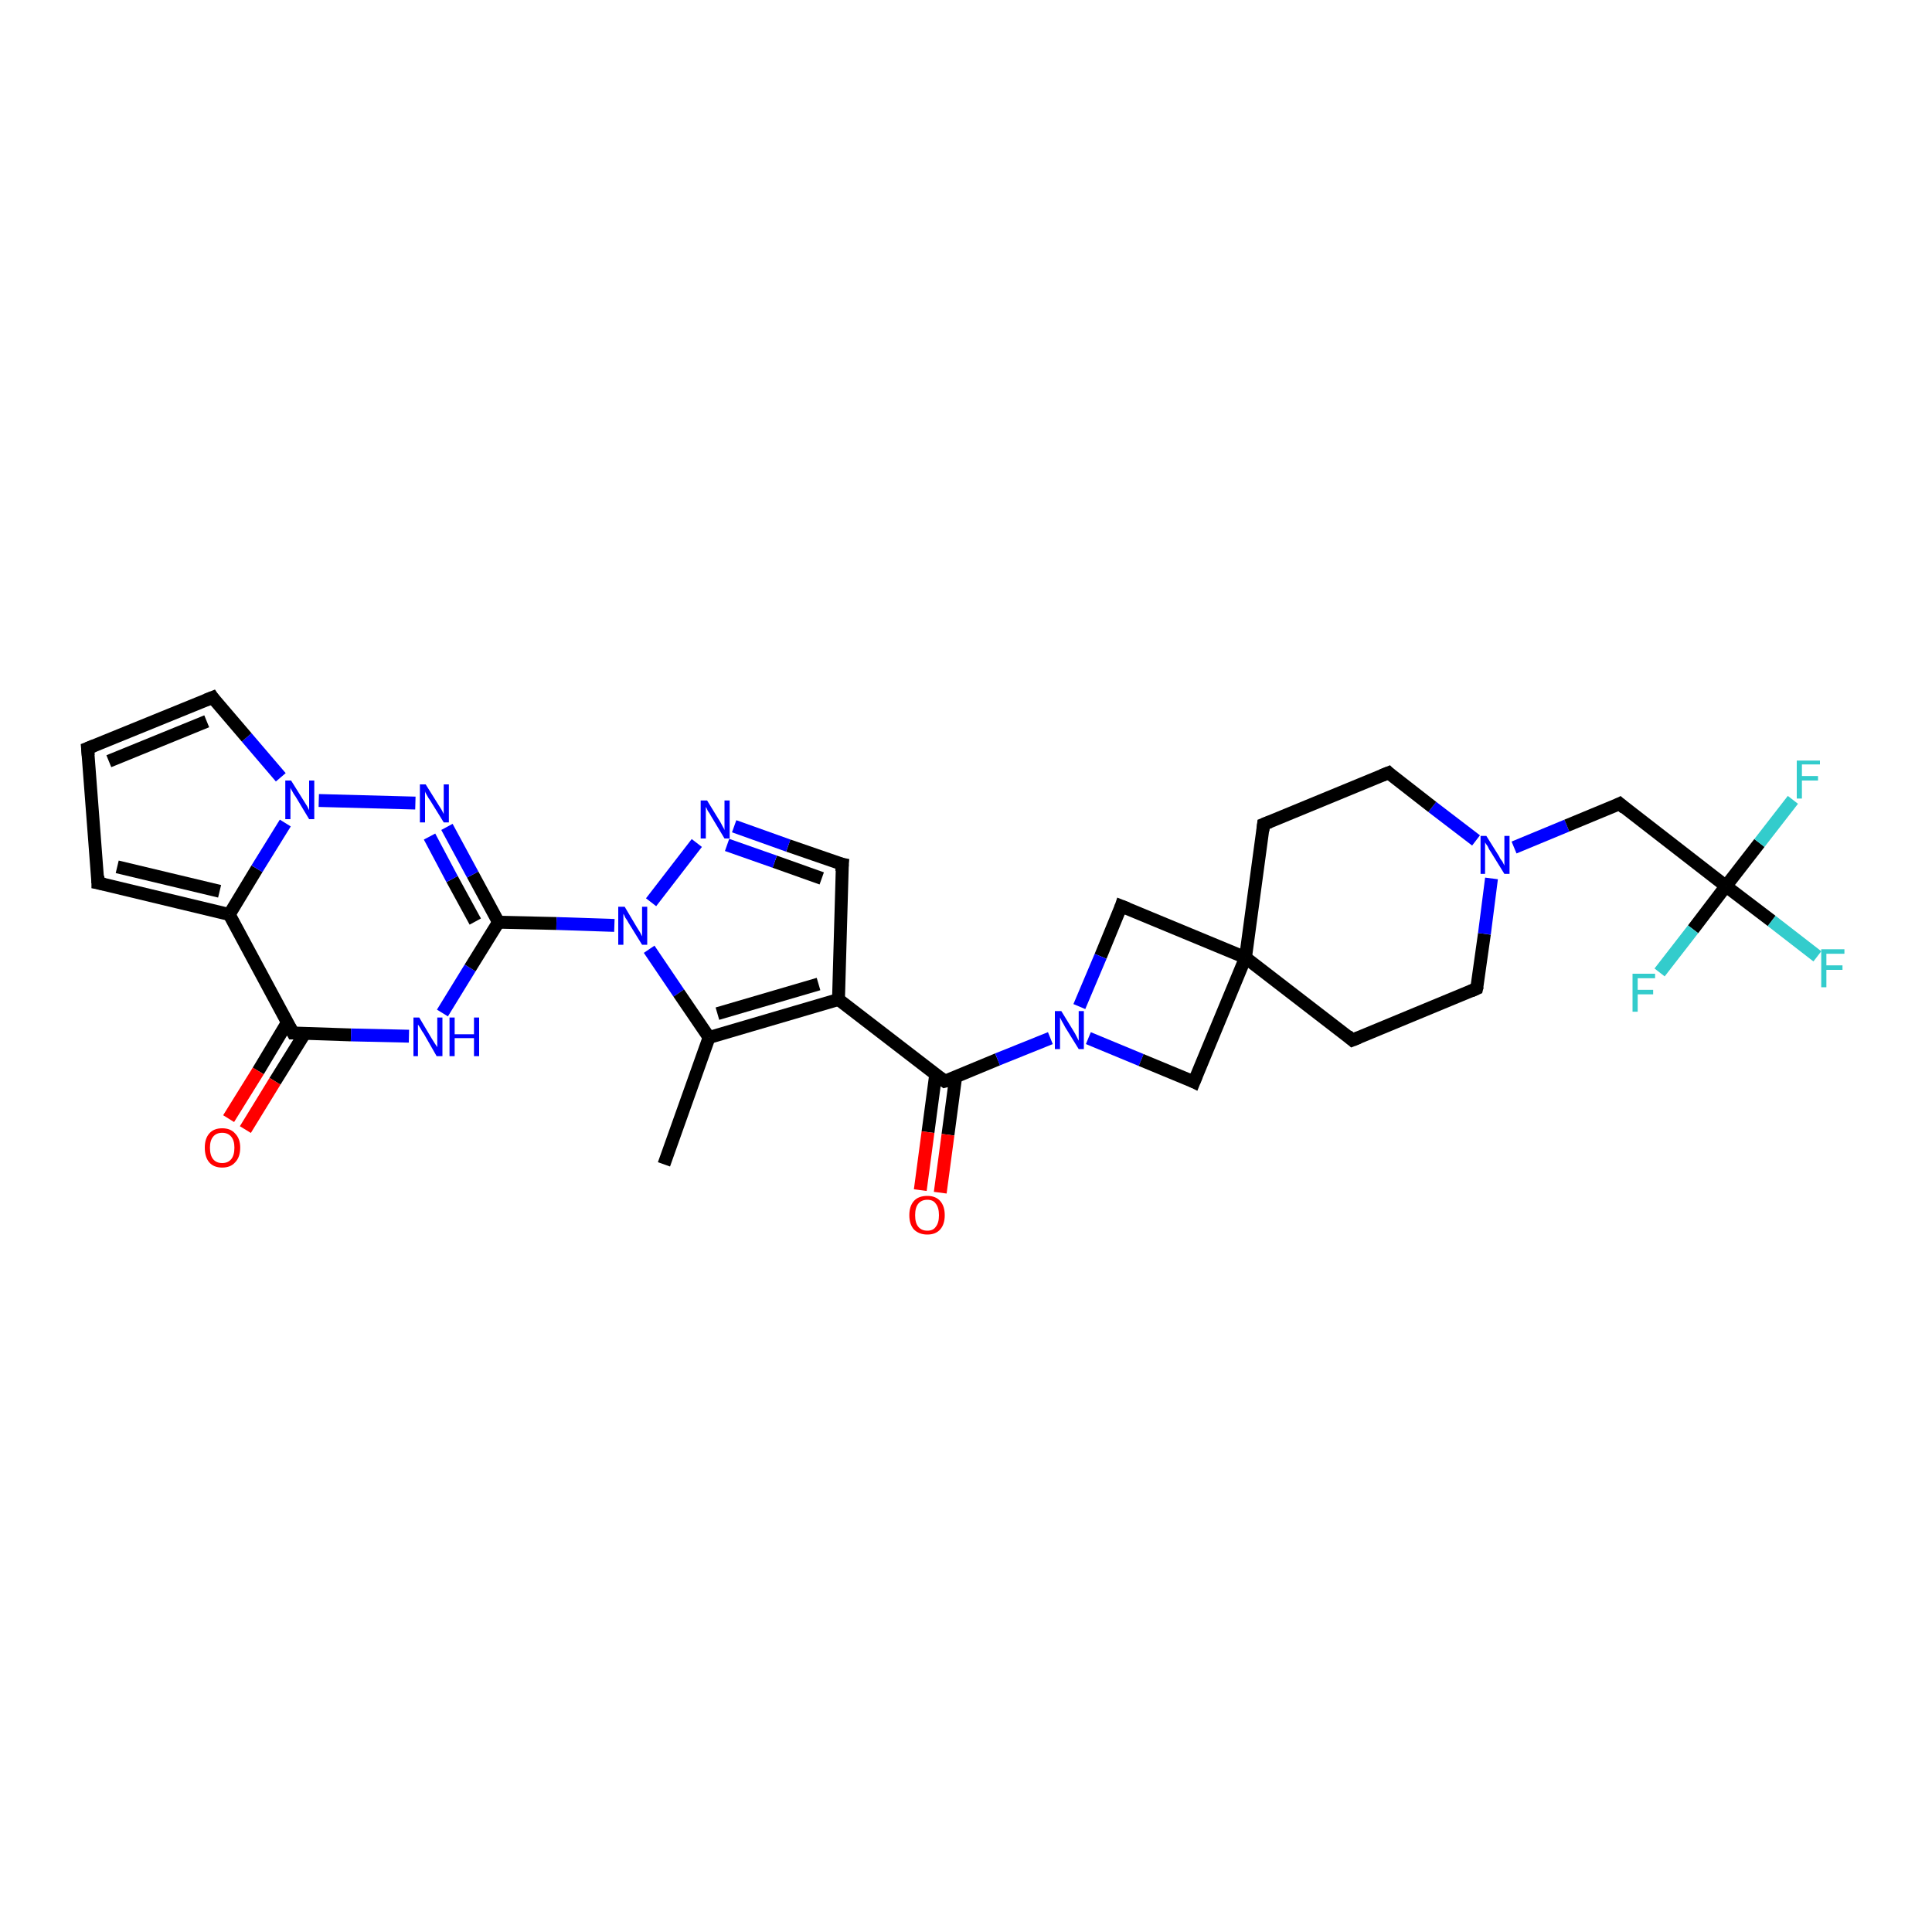 <?xml version='1.0' encoding='iso-8859-1'?>
<svg version='1.1' baseProfile='full'
              xmlns='http://www.w3.org/2000/svg'
                      xmlns:rdkit='http://www.rdkit.org/xml'
                      xmlns:xlink='http://www.w3.org/1999/xlink'
                  xml:space='preserve'
width='300px' height='300px' viewBox='0 0 300 300'>
<!-- END OF HEADER -->
<rect style='opacity:1.0;fill:#FFFFFF;stroke:none' width='300.0' height='300.0' x='0.0' y='0.0'> </rect>
<path class='bond-0 atom-0 atom-1' d='M 103.1,180.8 L 110.1,161.1' style='fill:none;fill-rule:evenodd;stroke:#000000;stroke-width:2.0px;stroke-linecap:butt;stroke-linejoin:miter;stroke-opacity:1' />
<path class='bond-1 atom-1 atom-2' d='M 110.1,161.1 L 130.2,155.2' style='fill:none;fill-rule:evenodd;stroke:#000000;stroke-width:2.0px;stroke-linecap:butt;stroke-linejoin:miter;stroke-opacity:1' />
<path class='bond-1 atom-1 atom-2' d='M 111.4,157.4 L 127.1,152.8' style='fill:none;fill-rule:evenodd;stroke:#000000;stroke-width:2.0px;stroke-linecap:butt;stroke-linejoin:miter;stroke-opacity:1' />
<path class='bond-2 atom-2 atom-3' d='M 130.2,155.2 L 146.7,167.9' style='fill:none;fill-rule:evenodd;stroke:#000000;stroke-width:2.0px;stroke-linecap:butt;stroke-linejoin:miter;stroke-opacity:1' />
<path class='bond-3 atom-3 atom-4' d='M 145.3,166.8 L 144.1,175.8' style='fill:none;fill-rule:evenodd;stroke:#000000;stroke-width:2.0px;stroke-linecap:butt;stroke-linejoin:miter;stroke-opacity:1' />
<path class='bond-3 atom-3 atom-4' d='M 144.1,175.8 L 142.9,184.8' style='fill:none;fill-rule:evenodd;stroke:#FF0000;stroke-width:2.0px;stroke-linecap:butt;stroke-linejoin:miter;stroke-opacity:1' />
<path class='bond-3 atom-3 atom-4' d='M 148.4,167.2 L 147.2,176.2' style='fill:none;fill-rule:evenodd;stroke:#000000;stroke-width:2.0px;stroke-linecap:butt;stroke-linejoin:miter;stroke-opacity:1' />
<path class='bond-3 atom-3 atom-4' d='M 147.2,176.2 L 146.0,185.2' style='fill:none;fill-rule:evenodd;stroke:#FF0000;stroke-width:2.0px;stroke-linecap:butt;stroke-linejoin:miter;stroke-opacity:1' />
<path class='bond-4 atom-3 atom-5' d='M 146.7,167.9 L 154.9,164.5' style='fill:none;fill-rule:evenodd;stroke:#000000;stroke-width:2.0px;stroke-linecap:butt;stroke-linejoin:miter;stroke-opacity:1' />
<path class='bond-4 atom-3 atom-5' d='M 154.9,164.5 L 163.1,161.2' style='fill:none;fill-rule:evenodd;stroke:#0000FF;stroke-width:2.0px;stroke-linecap:butt;stroke-linejoin:miter;stroke-opacity:1' />
<path class='bond-5 atom-5 atom-6' d='M 169.0,161.2 L 177.2,164.6' style='fill:none;fill-rule:evenodd;stroke:#0000FF;stroke-width:2.0px;stroke-linecap:butt;stroke-linejoin:miter;stroke-opacity:1' />
<path class='bond-5 atom-5 atom-6' d='M 177.2,164.6 L 185.4,168.0' style='fill:none;fill-rule:evenodd;stroke:#000000;stroke-width:2.0px;stroke-linecap:butt;stroke-linejoin:miter;stroke-opacity:1' />
<path class='bond-6 atom-6 atom-7' d='M 185.4,168.0 L 193.4,148.7' style='fill:none;fill-rule:evenodd;stroke:#000000;stroke-width:2.0px;stroke-linecap:butt;stroke-linejoin:miter;stroke-opacity:1' />
<path class='bond-7 atom-7 atom-8' d='M 193.4,148.7 L 210.0,161.5' style='fill:none;fill-rule:evenodd;stroke:#000000;stroke-width:2.0px;stroke-linecap:butt;stroke-linejoin:miter;stroke-opacity:1' />
<path class='bond-8 atom-8 atom-9' d='M 210.0,161.5 L 229.3,153.5' style='fill:none;fill-rule:evenodd;stroke:#000000;stroke-width:2.0px;stroke-linecap:butt;stroke-linejoin:miter;stroke-opacity:1' />
<path class='bond-9 atom-9 atom-10' d='M 229.3,153.5 L 230.5,145.0' style='fill:none;fill-rule:evenodd;stroke:#000000;stroke-width:2.0px;stroke-linecap:butt;stroke-linejoin:miter;stroke-opacity:1' />
<path class='bond-9 atom-9 atom-10' d='M 230.5,145.0 L 231.6,136.4' style='fill:none;fill-rule:evenodd;stroke:#0000FF;stroke-width:2.0px;stroke-linecap:butt;stroke-linejoin:miter;stroke-opacity:1' />
<path class='bond-10 atom-10 atom-11' d='M 235.1,131.6 L 243.3,128.2' style='fill:none;fill-rule:evenodd;stroke:#0000FF;stroke-width:2.0px;stroke-linecap:butt;stroke-linejoin:miter;stroke-opacity:1' />
<path class='bond-10 atom-10 atom-11' d='M 243.3,128.2 L 251.5,124.8' style='fill:none;fill-rule:evenodd;stroke:#000000;stroke-width:2.0px;stroke-linecap:butt;stroke-linejoin:miter;stroke-opacity:1' />
<path class='bond-11 atom-11 atom-12' d='M 251.5,124.8 L 268.0,137.6' style='fill:none;fill-rule:evenodd;stroke:#000000;stroke-width:2.0px;stroke-linecap:butt;stroke-linejoin:miter;stroke-opacity:1' />
<path class='bond-12 atom-12 atom-13' d='M 268.0,137.6 L 275.1,143.0' style='fill:none;fill-rule:evenodd;stroke:#000000;stroke-width:2.0px;stroke-linecap:butt;stroke-linejoin:miter;stroke-opacity:1' />
<path class='bond-12 atom-12 atom-13' d='M 275.1,143.0 L 282.2,148.5' style='fill:none;fill-rule:evenodd;stroke:#33CCCC;stroke-width:2.0px;stroke-linecap:butt;stroke-linejoin:miter;stroke-opacity:1' />
<path class='bond-13 atom-12 atom-14' d='M 268.0,137.6 L 273.2,130.9' style='fill:none;fill-rule:evenodd;stroke:#000000;stroke-width:2.0px;stroke-linecap:butt;stroke-linejoin:miter;stroke-opacity:1' />
<path class='bond-13 atom-12 atom-14' d='M 273.2,130.9 L 278.4,124.2' style='fill:none;fill-rule:evenodd;stroke:#33CCCC;stroke-width:2.0px;stroke-linecap:butt;stroke-linejoin:miter;stroke-opacity:1' />
<path class='bond-14 atom-12 atom-15' d='M 268.0,137.6 L 262.9,144.3' style='fill:none;fill-rule:evenodd;stroke:#000000;stroke-width:2.0px;stroke-linecap:butt;stroke-linejoin:miter;stroke-opacity:1' />
<path class='bond-14 atom-12 atom-15' d='M 262.9,144.3 L 257.7,151.0' style='fill:none;fill-rule:evenodd;stroke:#33CCCC;stroke-width:2.0px;stroke-linecap:butt;stroke-linejoin:miter;stroke-opacity:1' />
<path class='bond-15 atom-10 atom-16' d='M 229.2,130.5 L 222.4,125.3' style='fill:none;fill-rule:evenodd;stroke:#0000FF;stroke-width:2.0px;stroke-linecap:butt;stroke-linejoin:miter;stroke-opacity:1' />
<path class='bond-15 atom-10 atom-16' d='M 222.4,125.3 L 215.6,120.0' style='fill:none;fill-rule:evenodd;stroke:#000000;stroke-width:2.0px;stroke-linecap:butt;stroke-linejoin:miter;stroke-opacity:1' />
<path class='bond-16 atom-16 atom-17' d='M 215.6,120.0 L 196.2,128.0' style='fill:none;fill-rule:evenodd;stroke:#000000;stroke-width:2.0px;stroke-linecap:butt;stroke-linejoin:miter;stroke-opacity:1' />
<path class='bond-17 atom-7 atom-18' d='M 193.4,148.7 L 174.1,140.7' style='fill:none;fill-rule:evenodd;stroke:#000000;stroke-width:2.0px;stroke-linecap:butt;stroke-linejoin:miter;stroke-opacity:1' />
<path class='bond-18 atom-2 atom-19' d='M 130.2,155.2 L 130.8,134.2' style='fill:none;fill-rule:evenodd;stroke:#000000;stroke-width:2.0px;stroke-linecap:butt;stroke-linejoin:miter;stroke-opacity:1' />
<path class='bond-19 atom-19 atom-20' d='M 130.8,134.2 L 122.4,131.3' style='fill:none;fill-rule:evenodd;stroke:#000000;stroke-width:2.0px;stroke-linecap:butt;stroke-linejoin:miter;stroke-opacity:1' />
<path class='bond-19 atom-19 atom-20' d='M 122.4,131.3 L 114.0,128.3' style='fill:none;fill-rule:evenodd;stroke:#0000FF;stroke-width:2.0px;stroke-linecap:butt;stroke-linejoin:miter;stroke-opacity:1' />
<path class='bond-19 atom-19 atom-20' d='M 127.6,136.4 L 120.3,133.8' style='fill:none;fill-rule:evenodd;stroke:#000000;stroke-width:2.0px;stroke-linecap:butt;stroke-linejoin:miter;stroke-opacity:1' />
<path class='bond-19 atom-19 atom-20' d='M 120.3,133.8 L 112.9,131.2' style='fill:none;fill-rule:evenodd;stroke:#0000FF;stroke-width:2.0px;stroke-linecap:butt;stroke-linejoin:miter;stroke-opacity:1' />
<path class='bond-20 atom-20 atom-21' d='M 108.2,130.9 L 101.1,140.1' style='fill:none;fill-rule:evenodd;stroke:#0000FF;stroke-width:2.0px;stroke-linecap:butt;stroke-linejoin:miter;stroke-opacity:1' />
<path class='bond-21 atom-21 atom-22' d='M 95.4,143.7 L 86.4,143.4' style='fill:none;fill-rule:evenodd;stroke:#0000FF;stroke-width:2.0px;stroke-linecap:butt;stroke-linejoin:miter;stroke-opacity:1' />
<path class='bond-21 atom-21 atom-22' d='M 86.4,143.4 L 77.4,143.2' style='fill:none;fill-rule:evenodd;stroke:#000000;stroke-width:2.0px;stroke-linecap:butt;stroke-linejoin:miter;stroke-opacity:1' />
<path class='bond-22 atom-22 atom-23' d='M 77.4,143.2 L 73.4,135.8' style='fill:none;fill-rule:evenodd;stroke:#000000;stroke-width:2.0px;stroke-linecap:butt;stroke-linejoin:miter;stroke-opacity:1' />
<path class='bond-22 atom-22 atom-23' d='M 73.4,135.8 L 69.4,128.4' style='fill:none;fill-rule:evenodd;stroke:#0000FF;stroke-width:2.0px;stroke-linecap:butt;stroke-linejoin:miter;stroke-opacity:1' />
<path class='bond-22 atom-22 atom-23' d='M 73.8,143.1 L 70.2,136.5' style='fill:none;fill-rule:evenodd;stroke:#000000;stroke-width:2.0px;stroke-linecap:butt;stroke-linejoin:miter;stroke-opacity:1' />
<path class='bond-22 atom-22 atom-23' d='M 70.2,136.5 L 66.7,129.9' style='fill:none;fill-rule:evenodd;stroke:#0000FF;stroke-width:2.0px;stroke-linecap:butt;stroke-linejoin:miter;stroke-opacity:1' />
<path class='bond-23 atom-23 atom-24' d='M 64.5,124.7 L 49.5,124.3' style='fill:none;fill-rule:evenodd;stroke:#0000FF;stroke-width:2.0px;stroke-linecap:butt;stroke-linejoin:miter;stroke-opacity:1' />
<path class='bond-24 atom-24 atom-25' d='M 43.6,120.7 L 38.3,114.5' style='fill:none;fill-rule:evenodd;stroke:#0000FF;stroke-width:2.0px;stroke-linecap:butt;stroke-linejoin:miter;stroke-opacity:1' />
<path class='bond-24 atom-24 atom-25' d='M 38.3,114.5 L 33.0,108.3' style='fill:none;fill-rule:evenodd;stroke:#000000;stroke-width:2.0px;stroke-linecap:butt;stroke-linejoin:miter;stroke-opacity:1' />
<path class='bond-25 atom-25 atom-26' d='M 33.0,108.3 L 13.6,116.2' style='fill:none;fill-rule:evenodd;stroke:#000000;stroke-width:2.0px;stroke-linecap:butt;stroke-linejoin:miter;stroke-opacity:1' />
<path class='bond-25 atom-25 atom-26' d='M 32.1,112.0 L 16.9,118.2' style='fill:none;fill-rule:evenodd;stroke:#000000;stroke-width:2.0px;stroke-linecap:butt;stroke-linejoin:miter;stroke-opacity:1' />
<path class='bond-26 atom-26 atom-27' d='M 13.6,116.2 L 15.2,137.1' style='fill:none;fill-rule:evenodd;stroke:#000000;stroke-width:2.0px;stroke-linecap:butt;stroke-linejoin:miter;stroke-opacity:1' />
<path class='bond-27 atom-27 atom-28' d='M 15.2,137.1 L 35.6,142.0' style='fill:none;fill-rule:evenodd;stroke:#000000;stroke-width:2.0px;stroke-linecap:butt;stroke-linejoin:miter;stroke-opacity:1' />
<path class='bond-27 atom-27 atom-28' d='M 18.2,134.6 L 34.1,138.4' style='fill:none;fill-rule:evenodd;stroke:#000000;stroke-width:2.0px;stroke-linecap:butt;stroke-linejoin:miter;stroke-opacity:1' />
<path class='bond-28 atom-28 atom-29' d='M 35.6,142.0 L 45.5,160.4' style='fill:none;fill-rule:evenodd;stroke:#000000;stroke-width:2.0px;stroke-linecap:butt;stroke-linejoin:miter;stroke-opacity:1' />
<path class='bond-29 atom-29 atom-30' d='M 44.6,158.8 L 40.1,166.3' style='fill:none;fill-rule:evenodd;stroke:#000000;stroke-width:2.0px;stroke-linecap:butt;stroke-linejoin:miter;stroke-opacity:1' />
<path class='bond-29 atom-29 atom-30' d='M 40.1,166.3 L 35.5,173.7' style='fill:none;fill-rule:evenodd;stroke:#FF0000;stroke-width:2.0px;stroke-linecap:butt;stroke-linejoin:miter;stroke-opacity:1' />
<path class='bond-29 atom-29 atom-30' d='M 47.3,160.5 L 42.7,167.9' style='fill:none;fill-rule:evenodd;stroke:#000000;stroke-width:2.0px;stroke-linecap:butt;stroke-linejoin:miter;stroke-opacity:1' />
<path class='bond-29 atom-29 atom-30' d='M 42.7,167.9 L 38.1,175.4' style='fill:none;fill-rule:evenodd;stroke:#FF0000;stroke-width:2.0px;stroke-linecap:butt;stroke-linejoin:miter;stroke-opacity:1' />
<path class='bond-30 atom-29 atom-31' d='M 45.5,160.4 L 54.5,160.7' style='fill:none;fill-rule:evenodd;stroke:#000000;stroke-width:2.0px;stroke-linecap:butt;stroke-linejoin:miter;stroke-opacity:1' />
<path class='bond-30 atom-29 atom-31' d='M 54.5,160.7 L 63.5,160.9' style='fill:none;fill-rule:evenodd;stroke:#0000FF;stroke-width:2.0px;stroke-linecap:butt;stroke-linejoin:miter;stroke-opacity:1' />
<path class='bond-31 atom-21 atom-1' d='M 100.8,147.4 L 105.4,154.2' style='fill:none;fill-rule:evenodd;stroke:#0000FF;stroke-width:2.0px;stroke-linecap:butt;stroke-linejoin:miter;stroke-opacity:1' />
<path class='bond-31 atom-21 atom-1' d='M 105.4,154.2 L 110.1,161.1' style='fill:none;fill-rule:evenodd;stroke:#000000;stroke-width:2.0px;stroke-linecap:butt;stroke-linejoin:miter;stroke-opacity:1' />
<path class='bond-32 atom-31 atom-22' d='M 68.7,157.3 L 73.0,150.3' style='fill:none;fill-rule:evenodd;stroke:#0000FF;stroke-width:2.0px;stroke-linecap:butt;stroke-linejoin:miter;stroke-opacity:1' />
<path class='bond-32 atom-31 atom-22' d='M 73.0,150.3 L 77.4,143.2' style='fill:none;fill-rule:evenodd;stroke:#000000;stroke-width:2.0px;stroke-linecap:butt;stroke-linejoin:miter;stroke-opacity:1' />
<path class='bond-33 atom-18 atom-5' d='M 174.1,140.7 L 170.9,148.5' style='fill:none;fill-rule:evenodd;stroke:#000000;stroke-width:2.0px;stroke-linecap:butt;stroke-linejoin:miter;stroke-opacity:1' />
<path class='bond-33 atom-18 atom-5' d='M 170.9,148.5 L 167.6,156.3' style='fill:none;fill-rule:evenodd;stroke:#0000FF;stroke-width:2.0px;stroke-linecap:butt;stroke-linejoin:miter;stroke-opacity:1' />
<path class='bond-34 atom-28 atom-24' d='M 35.6,142.0 L 39.9,134.9' style='fill:none;fill-rule:evenodd;stroke:#000000;stroke-width:2.0px;stroke-linecap:butt;stroke-linejoin:miter;stroke-opacity:1' />
<path class='bond-34 atom-28 atom-24' d='M 39.9,134.9 L 44.3,127.8' style='fill:none;fill-rule:evenodd;stroke:#0000FF;stroke-width:2.0px;stroke-linecap:butt;stroke-linejoin:miter;stroke-opacity:1' />
<path class='bond-35 atom-17 atom-7' d='M 196.2,128.0 L 193.4,148.7' style='fill:none;fill-rule:evenodd;stroke:#000000;stroke-width:2.0px;stroke-linecap:butt;stroke-linejoin:miter;stroke-opacity:1' />
<path d='M 145.9,167.3 L 146.7,167.9 L 147.1,167.8' style='fill:none;stroke:#000000;stroke-width:2.0px;stroke-linecap:butt;stroke-linejoin:miter;stroke-opacity:1;' />
<path d='M 185.0,167.8 L 185.4,168.0 L 185.8,167.0' style='fill:none;stroke:#000000;stroke-width:2.0px;stroke-linecap:butt;stroke-linejoin:miter;stroke-opacity:1;' />
<path d='M 209.2,160.8 L 210.0,161.5 L 211.0,161.1' style='fill:none;stroke:#000000;stroke-width:2.0px;stroke-linecap:butt;stroke-linejoin:miter;stroke-opacity:1;' />
<path d='M 228.4,153.9 L 229.3,153.5 L 229.4,153.1' style='fill:none;stroke:#000000;stroke-width:2.0px;stroke-linecap:butt;stroke-linejoin:miter;stroke-opacity:1;' />
<path d='M 251.1,125.0 L 251.5,124.8 L 252.3,125.5' style='fill:none;stroke:#000000;stroke-width:2.0px;stroke-linecap:butt;stroke-linejoin:miter;stroke-opacity:1;' />
<path d='M 215.9,120.3 L 215.6,120.0 L 214.6,120.4' style='fill:none;stroke:#000000;stroke-width:2.0px;stroke-linecap:butt;stroke-linejoin:miter;stroke-opacity:1;' />
<path d='M 197.2,127.6 L 196.2,128.0 L 196.1,129.0' style='fill:none;stroke:#000000;stroke-width:2.0px;stroke-linecap:butt;stroke-linejoin:miter;stroke-opacity:1;' />
<path d='M 175.1,141.1 L 174.1,140.7 L 174.0,141.0' style='fill:none;stroke:#000000;stroke-width:2.0px;stroke-linecap:butt;stroke-linejoin:miter;stroke-opacity:1;' />
<path d='M 130.7,135.3 L 130.8,134.2 L 130.3,134.1' style='fill:none;stroke:#000000;stroke-width:2.0px;stroke-linecap:butt;stroke-linejoin:miter;stroke-opacity:1;' />
<path d='M 33.2,108.6 L 33.0,108.3 L 32.0,108.7' style='fill:none;stroke:#000000;stroke-width:2.0px;stroke-linecap:butt;stroke-linejoin:miter;stroke-opacity:1;' />
<path d='M 14.6,115.8 L 13.6,116.2 L 13.7,117.3' style='fill:none;stroke:#000000;stroke-width:2.0px;stroke-linecap:butt;stroke-linejoin:miter;stroke-opacity:1;' />
<path d='M 15.2,136.0 L 15.2,137.1 L 16.2,137.3' style='fill:none;stroke:#000000;stroke-width:2.0px;stroke-linecap:butt;stroke-linejoin:miter;stroke-opacity:1;' />
<path d='M 45.0,159.5 L 45.5,160.4 L 46.0,160.4' style='fill:none;stroke:#000000;stroke-width:2.0px;stroke-linecap:butt;stroke-linejoin:miter;stroke-opacity:1;' />
<path class='atom-4' d='M 141.2 188.7
Q 141.2 187.3, 141.9 186.5
Q 142.6 185.7, 144.0 185.7
Q 145.3 185.7, 146.0 186.5
Q 146.7 187.3, 146.7 188.7
Q 146.7 190.1, 146.0 190.9
Q 145.3 191.7, 144.0 191.7
Q 142.7 191.7, 141.9 190.9
Q 141.2 190.1, 141.2 188.7
M 144.0 191.1
Q 144.9 191.1, 145.3 190.5
Q 145.8 189.9, 145.8 188.7
Q 145.8 187.5, 145.3 186.9
Q 144.9 186.3, 144.0 186.3
Q 143.1 186.3, 142.6 186.9
Q 142.1 187.5, 142.1 188.7
Q 142.1 189.9, 142.6 190.5
Q 143.1 191.1, 144.0 191.1
' fill='#FF0000'/>
<path class='atom-5' d='M 164.8 157.0
L 166.7 160.1
Q 166.9 160.4, 167.2 161.0
Q 167.5 161.6, 167.5 161.6
L 167.5 157.0
L 168.3 157.0
L 168.3 162.9
L 167.5 162.9
L 165.4 159.5
Q 165.2 159.1, 164.9 158.6
Q 164.7 158.2, 164.6 158.0
L 164.6 162.9
L 163.8 162.9
L 163.8 157.0
L 164.8 157.0
' fill='#0000FF'/>
<path class='atom-10' d='M 230.8 129.8
L 232.8 133.0
Q 232.9 133.3, 233.3 133.8
Q 233.6 134.4, 233.6 134.4
L 233.6 129.8
L 234.4 129.8
L 234.4 135.7
L 233.6 135.7
L 231.5 132.3
Q 231.2 131.9, 231.0 131.4
Q 230.7 131.0, 230.6 130.8
L 230.6 135.7
L 229.9 135.7
L 229.9 129.8
L 230.8 129.8
' fill='#0000FF'/>
<path class='atom-13' d='M 282.8 147.4
L 286.4 147.4
L 286.4 148.1
L 283.6 148.1
L 283.6 149.9
L 286.1 149.9
L 286.1 150.6
L 283.6 150.6
L 283.6 153.3
L 282.8 153.3
L 282.8 147.4
' fill='#33CCCC'/>
<path class='atom-14' d='M 279.0 118.1
L 282.6 118.1
L 282.6 118.7
L 279.8 118.7
L 279.8 120.5
L 282.3 120.5
L 282.3 121.2
L 279.8 121.2
L 279.8 124.0
L 279.0 124.0
L 279.0 118.1
' fill='#33CCCC'/>
<path class='atom-15' d='M 253.5 151.2
L 257.0 151.2
L 257.0 151.9
L 254.3 151.9
L 254.3 153.7
L 256.7 153.7
L 256.7 154.4
L 254.3 154.4
L 254.3 157.1
L 253.5 157.1
L 253.5 151.2
' fill='#33CCCC'/>
<path class='atom-20' d='M 109.8 124.3
L 111.7 127.4
Q 111.9 127.7, 112.2 128.3
Q 112.5 128.8, 112.5 128.9
L 112.5 124.3
L 113.3 124.3
L 113.3 130.2
L 112.5 130.2
L 110.4 126.7
Q 110.2 126.3, 109.9 125.9
Q 109.7 125.4, 109.6 125.3
L 109.6 130.2
L 108.8 130.2
L 108.8 124.3
L 109.8 124.3
' fill='#0000FF'/>
<path class='atom-21' d='M 97.0 140.8
L 98.9 144.0
Q 99.1 144.3, 99.4 144.8
Q 99.7 145.4, 99.7 145.4
L 99.7 140.8
L 100.5 140.8
L 100.5 146.7
L 99.7 146.7
L 97.6 143.3
Q 97.4 142.9, 97.1 142.5
Q 96.9 142.0, 96.8 141.9
L 96.8 146.7
L 96.0 146.7
L 96.0 140.8
L 97.0 140.8
' fill='#0000FF'/>
<path class='atom-23' d='M 66.1 121.8
L 68.1 125.0
Q 68.3 125.3, 68.6 125.8
Q 68.9 126.4, 68.9 126.4
L 68.9 121.8
L 69.7 121.8
L 69.7 127.7
L 68.9 127.7
L 66.8 124.3
Q 66.5 123.9, 66.3 123.5
Q 66.0 123.0, 66.0 122.9
L 66.0 127.7
L 65.2 127.7
L 65.2 121.8
L 66.1 121.8
' fill='#0000FF'/>
<path class='atom-24' d='M 45.2 121.2
L 47.2 124.4
Q 47.4 124.7, 47.7 125.2
Q 48.0 125.8, 48.0 125.8
L 48.0 121.2
L 48.8 121.2
L 48.8 127.2
L 48.0 127.2
L 45.9 123.7
Q 45.6 123.3, 45.4 122.9
Q 45.1 122.4, 45.1 122.3
L 45.1 127.2
L 44.3 127.2
L 44.3 121.2
L 45.2 121.2
' fill='#0000FF'/>
<path class='atom-30' d='M 31.8 178.2
Q 31.8 176.8, 32.5 176.0
Q 33.2 175.2, 34.5 175.2
Q 35.8 175.2, 36.5 176.0
Q 37.3 176.8, 37.3 178.2
Q 37.3 179.7, 36.5 180.5
Q 35.8 181.3, 34.5 181.3
Q 33.2 181.3, 32.5 180.5
Q 31.8 179.7, 31.8 178.2
M 34.5 180.6
Q 35.4 180.6, 35.9 180.0
Q 36.4 179.4, 36.4 178.2
Q 36.4 177.1, 35.9 176.5
Q 35.4 175.9, 34.5 175.9
Q 33.6 175.9, 33.1 176.5
Q 32.6 177.1, 32.6 178.2
Q 32.6 179.4, 33.1 180.0
Q 33.6 180.6, 34.5 180.6
' fill='#FF0000'/>
<path class='atom-31' d='M 65.1 158.0
L 67.0 161.2
Q 67.2 161.5, 67.5 162.0
Q 67.9 162.6, 67.9 162.6
L 67.9 158.0
L 68.7 158.0
L 68.7 164.0
L 67.8 164.0
L 65.8 160.5
Q 65.5 160.1, 65.3 159.7
Q 65.0 159.2, 64.9 159.1
L 64.9 164.0
L 64.2 164.0
L 64.2 158.0
L 65.1 158.0
' fill='#0000FF'/>
<path class='atom-31' d='M 69.8 158.0
L 70.6 158.0
L 70.6 160.6
L 73.6 160.6
L 73.6 158.0
L 74.4 158.0
L 74.4 164.0
L 73.6 164.0
L 73.6 161.2
L 70.6 161.2
L 70.6 164.0
L 69.8 164.0
L 69.8 158.0
' fill='#0000FF'/>
</svg>
